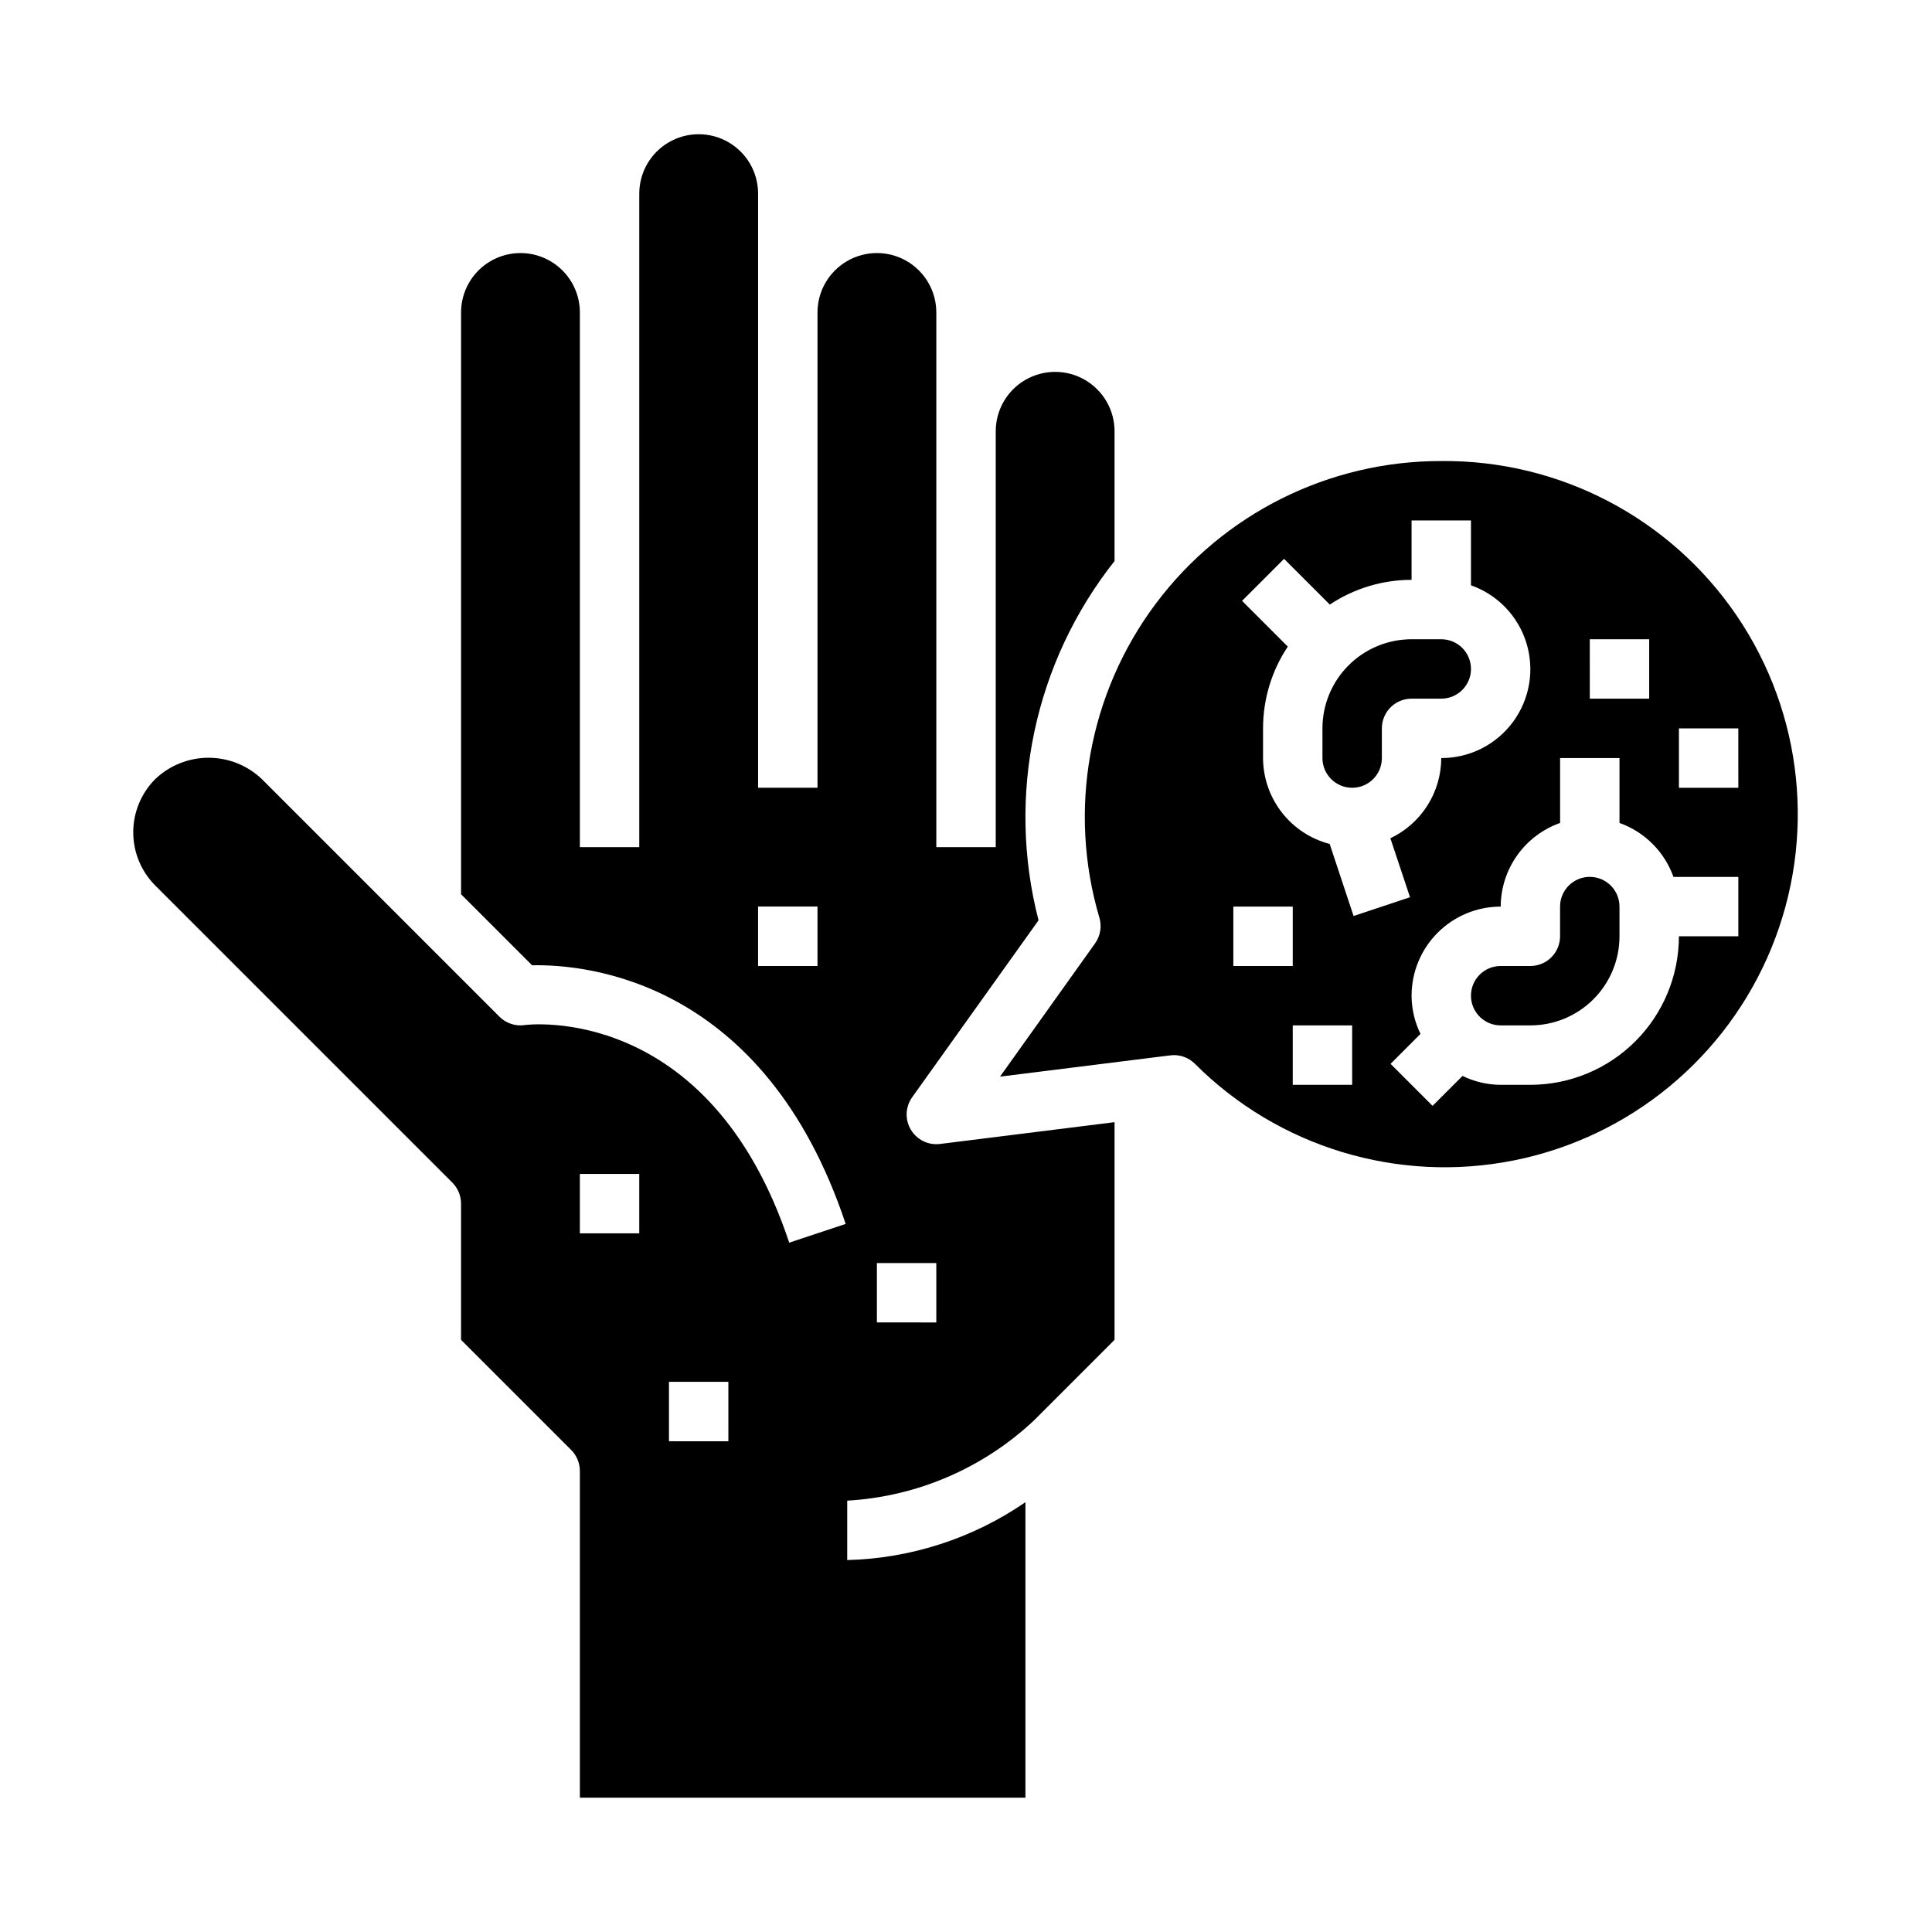 <?xml version="1.0" encoding="UTF-8"?>
<!-- Uploaded to: SVG Repo, www.svgrepo.com, Generator: SVG Repo Mixer Tools -->
<svg fill="#000000" width="800px" height="800px" version="1.1" viewBox="144 144 512 512" xmlns="http://www.w3.org/2000/svg">
 <g>
  <path d="m283.04 415.66c-2.453 0.352-4.93-0.473-6.684-2.227l-62.977-62.977c-3.805-3.625-8.859-5.644-14.113-5.644-5.254 0-10.309 2.019-14.113 5.644-3.742 3.742-5.844 8.82-5.844 14.113s2.102 10.371 5.844 14.113l78.719 78.719v0.004c1.477 1.477 2.305 3.477 2.309 5.566v36.102l29.18 29.18c1.477 1.477 2.305 3.477 2.309 5.566v86.59h118.08v-78.309c-13.926 9.578-30.336 14.906-47.23 15.332v-15.742c18.504-1.062 36.043-8.605 49.539-21.309l21.309-21.312v-57.684l-46.258 5.777c-3.098 0.383-6.129-1.102-7.731-3.785-1.598-2.684-1.457-6.055 0.355-8.598l33.488-46.887c-8.559-33.141-1.102-68.375 20.145-95.211v-34.387c0-5.625-3-10.82-7.871-13.633-4.871-2.812-10.875-2.812-15.746 0-4.871 2.812-7.871 8.008-7.871 13.633v110.21h-15.746v-141.7c0-5.625-3-10.82-7.871-13.633s-10.871-2.812-15.742 0c-4.871 2.812-7.875 8.008-7.875 13.633v125.95h-15.742v-157.44c0-5.625-3-10.82-7.871-13.633-4.871-2.812-10.875-2.812-15.746 0s-7.871 8.008-7.871 13.633v173.19h-15.742v-141.7c0-5.625-3.004-10.82-7.875-13.633-4.871-2.812-10.871-2.812-15.742 0s-7.871 8.008-7.871 13.633v154.18l18.828 18.828c14.492-0.316 61.59 3.992 83.098 68.535l-14.957 4.977c-21.27-63.891-69.652-57.758-70.109-57.672zm30.371 55.184h-15.742v-15.746h15.742zm23.617 55.105-15.746-0.004v-15.742h15.742zm39.359-47.23h15.742v15.742l-15.742-0.004zm-15.746-78.723h-15.742v-15.746h15.742z"/>
  <path d="m565.31 376.38c-4.348 0-7.875 3.523-7.875 7.871v7.871c0 2.09-0.828 4.09-2.305 5.566-1.477 1.477-3.477 2.309-5.566 2.309h-7.871c-4.348 0-7.871 3.523-7.871 7.871s3.523 7.871 7.871 7.871h7.871c6.266 0 12.27-2.488 16.699-6.918 4.43-4.426 6.918-10.434 6.918-16.699v-7.871c0-2.086-0.828-4.09-2.305-5.566-1.477-1.477-3.481-2.305-5.566-2.305z"/>
  <path d="m518.08 329.15h7.871c4.348 0 7.875-3.523 7.875-7.871s-3.527-7.871-7.875-7.871h-7.871c-6.262 0-12.27 2.488-16.699 6.918-4.43 4.43-6.918 10.434-6.918 16.699v7.871c0 4.348 3.527 7.871 7.875 7.871 4.348 0 7.871-3.523 7.871-7.871v-7.871c0-4.348 3.523-7.875 7.871-7.875z"/>
  <path d="m525.95 266.18c-29.77-0.051-57.816 13.961-75.656 37.797-17.84 23.832-23.379 54.691-14.941 83.242 0.68 2.316 0.254 4.82-1.148 6.785l-25.191 35.32 45.152-5.644c0.312-0.039 0.625-0.059 0.938-0.062 2.062 0 4.039 0.809 5.512 2.254 22.141 22.18 53.918 31.805 84.648 25.637 30.727-6.164 56.328-27.305 68.195-56.312 11.871-29.008 8.43-62.031-9.164-87.969s-47-41.348-78.344-41.047zm39.359 47.23h15.742v15.742h-15.738zm-94.461 70.848h15.742v15.742l-15.742 0.004zm31.488 47.23-15.746 0.004v-15.746h15.742zm-5.961-63.836v0.004c-5.039-1.316-9.504-4.258-12.699-8.375-3.195-4.117-4.938-9.172-4.957-14.383v-7.871c0-7.715 2.281-15.254 6.559-21.672l-12.121-12.121 11.133-11.133 12.121 12.121h-0.004c6.422-4.273 13.961-6.555 21.672-6.555v-15.746h15.742v17.191h0.004c7.055 2.484 12.508 8.172 14.699 15.324 2.191 7.152 0.855 14.918-3.598 20.926-4.453 6.012-11.496 9.551-18.977 9.535-0.012 4.453-1.285 8.812-3.672 12.574-2.387 3.762-5.789 6.769-9.812 8.68l5.203 15.625-14.957 4.977zm108.3 24.477h-15.746c-0.012 10.438-4.16 20.441-11.539 27.82-7.379 7.379-17.383 11.527-27.82 11.543h-7.871c-3.508-0.016-6.965-0.824-10.117-2.363l-7.934 7.934-11.133-11.133 7.93-7.941c-1.543-3.148-2.348-6.606-2.363-10.113 0-6.266 2.488-12.27 6.918-16.699 4.43-4.43 10.434-6.918 16.699-6.918 0.02-4.867 1.543-9.609 4.363-13.578 2.816-3.965 6.793-6.965 11.379-8.59v-17.191h15.742v17.191h0.004c6.668 2.383 11.914 7.629 14.297 14.297h17.191zm0-39.359h-15.746v-15.742h15.742z"/>
 </g>
</svg>